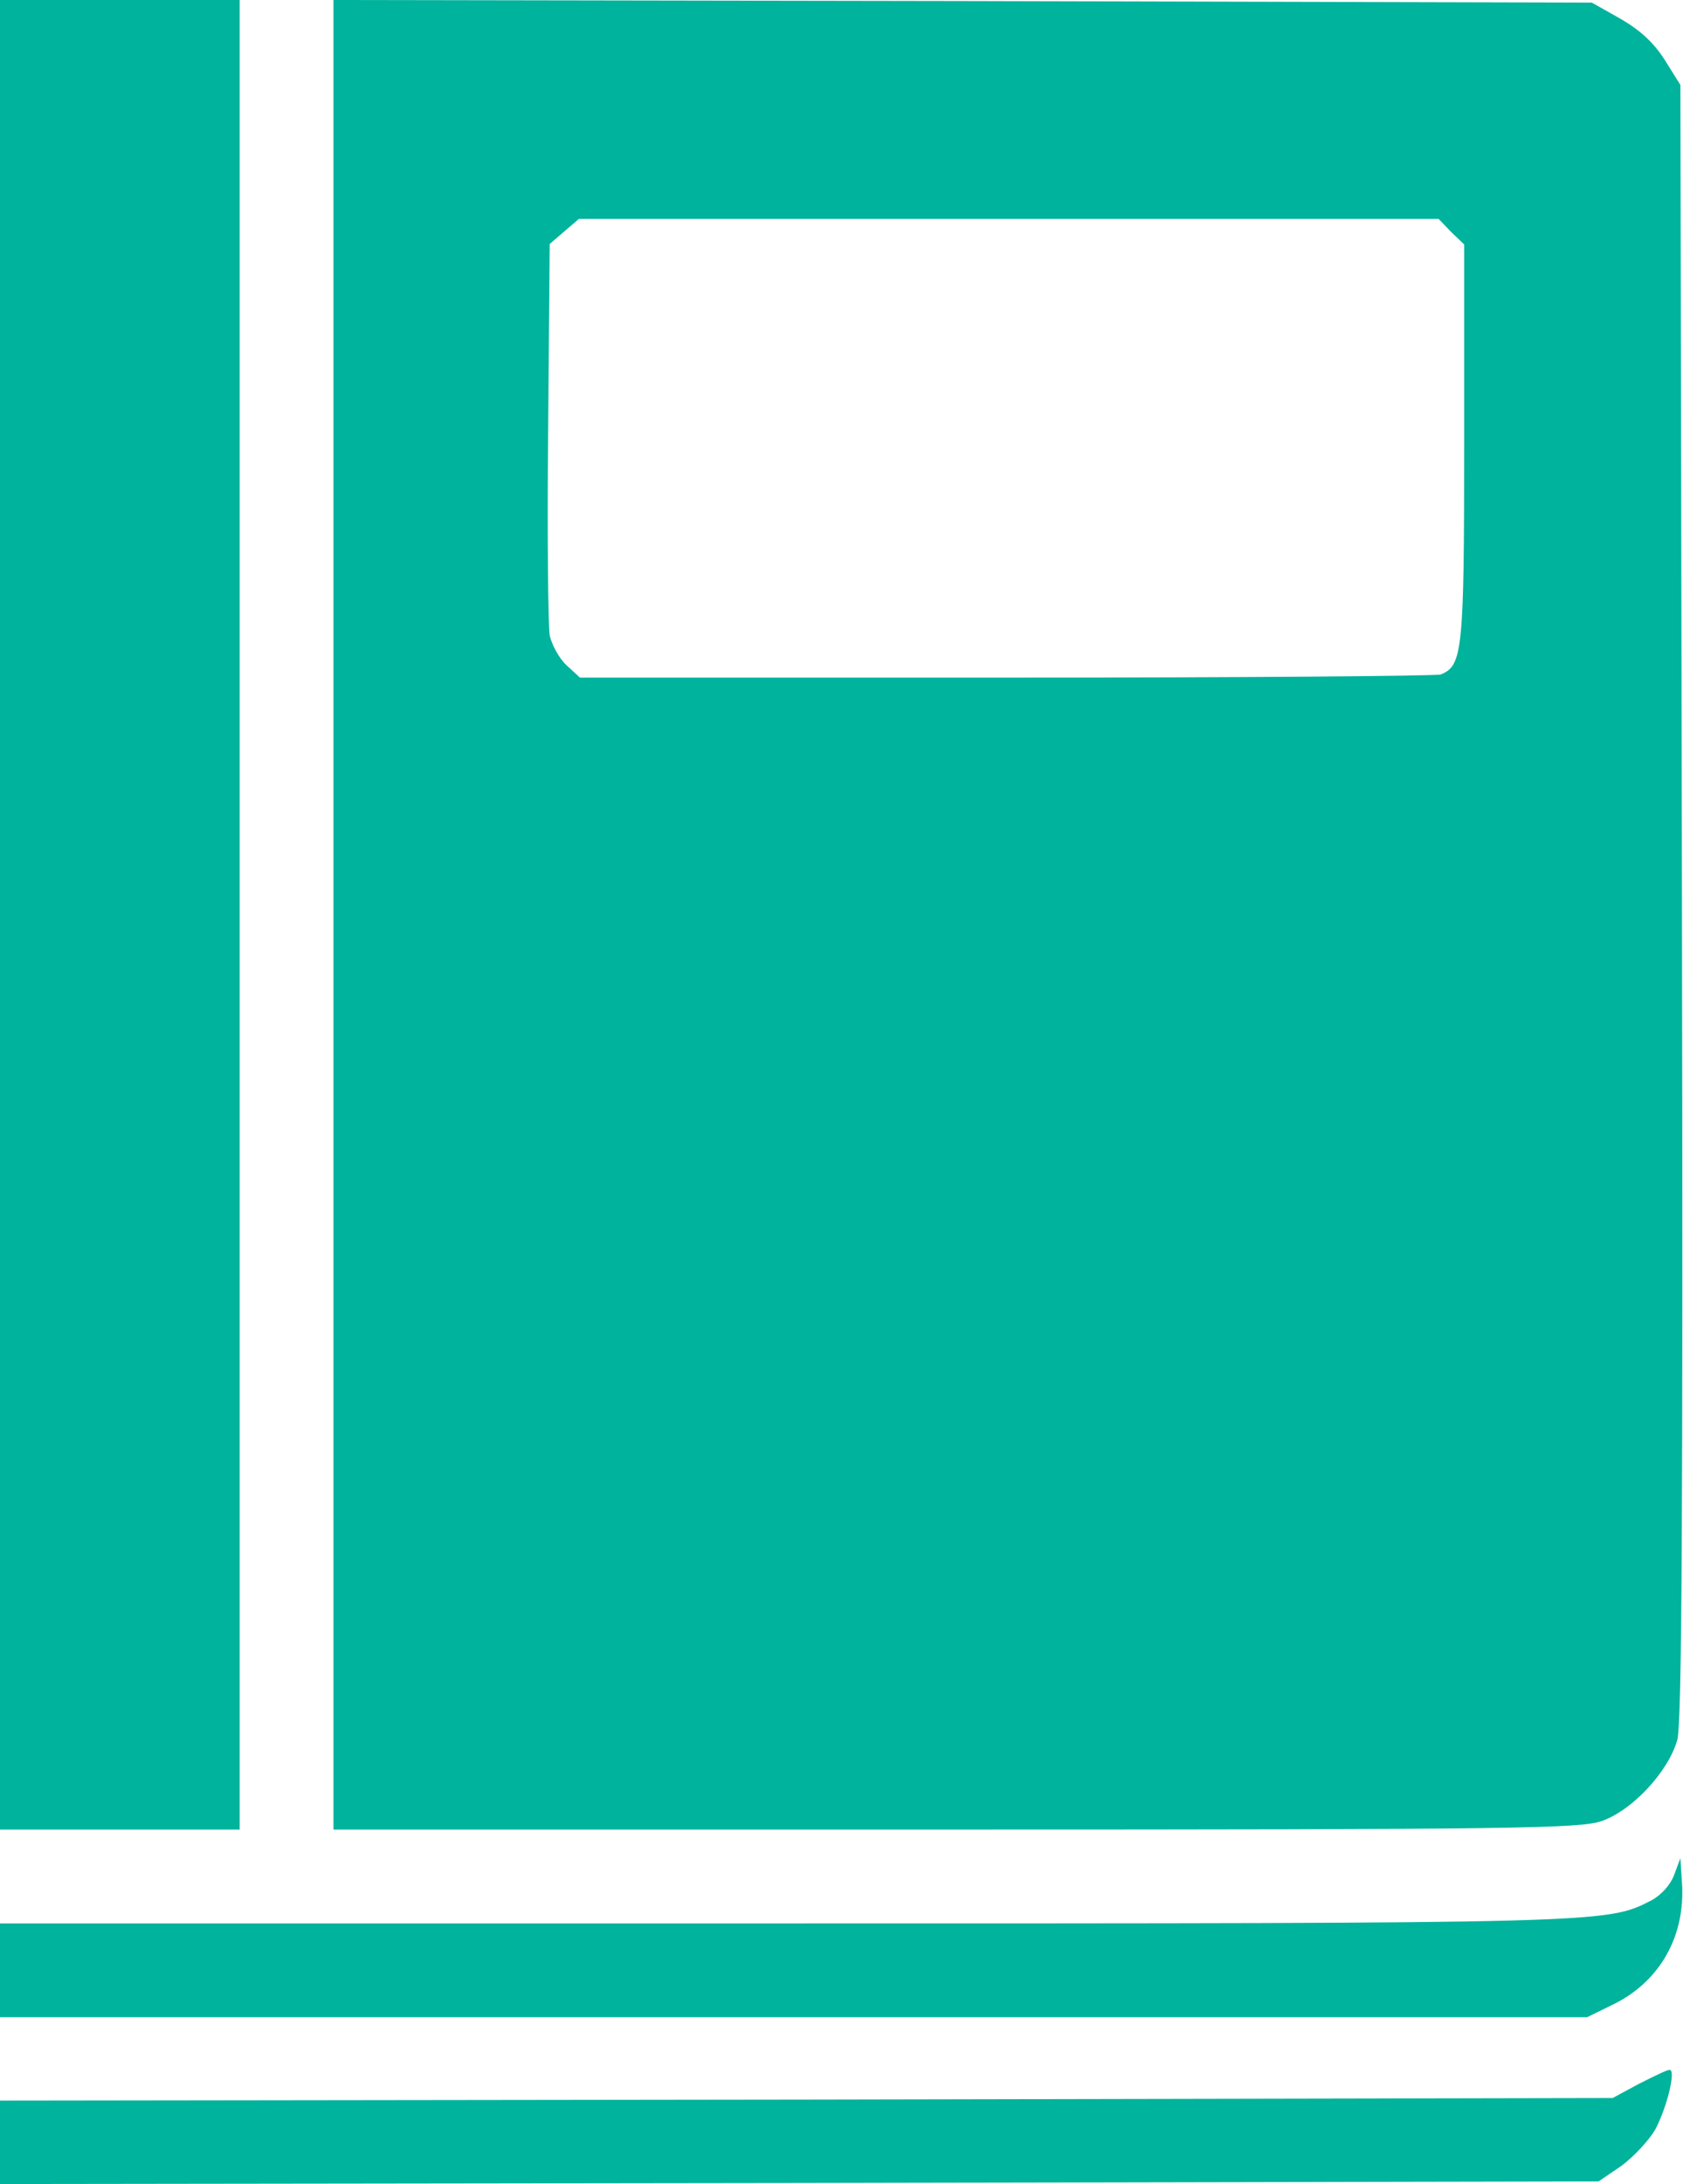 <?xml version="1.0" encoding="UTF-8"?> <svg xmlns="http://www.w3.org/2000/svg" width="323" height="419" viewBox="0 0 323 419" fill="none"><path d="M0 175.5V351H23H46V175.5V0H23H0V175.5Z" fill="#00B39C"></path><path d="M64 175.5V351H183.3C289.8 351 303.1 350.8 307.3 349.4C313.2 347.4 320.2 339.9 321.9 333.8C322.8 330.6 323 290.8 322.8 172.9L322.5 16.3L319.5 11.5C317.4 8.2 314.8 5.8 311 3.6L305.5 0.5L184.8 0.2L64 0V175.5ZM278.5 44.5L281 46.9V85C281 125 280.7 127.7 276.5 129.4C275.6 129.7 238 130 193.1 130H111.3L108.7 127.6C107.3 126.3 105.9 123.7 105.5 121.9C105.2 120 105 102.4 105.2 82.7L105.5 46.8L108.3 44.4L111.1 42H193.6H276.1L278.5 44.5Z" fill="#00B39C"></path><path d="M321.3 359.7C320.6 361.6 318.8 363.6 316.9 364.6C308.3 369 308.8 369 150.3 369H0V378V387H152.3H304.6L309.9 384.4C318.6 380 323.5 371.4 322.8 361.2L322.5 356.5L321.3 359.7Z" fill="#00B39C"></path><path d="M314.5 399.8L309.5 402.5L154.8 402.8L0 403V411V419L153.4 418.8L306.8 418.5L311.2 415.5C313.5 413.8 316.5 410.6 317.7 408.5C320 404.1 321.7 397 320.4 397.1C319.9 397.1 317.3 398.4 314.5 399.8Z" fill="#00B39C"></path></svg> 